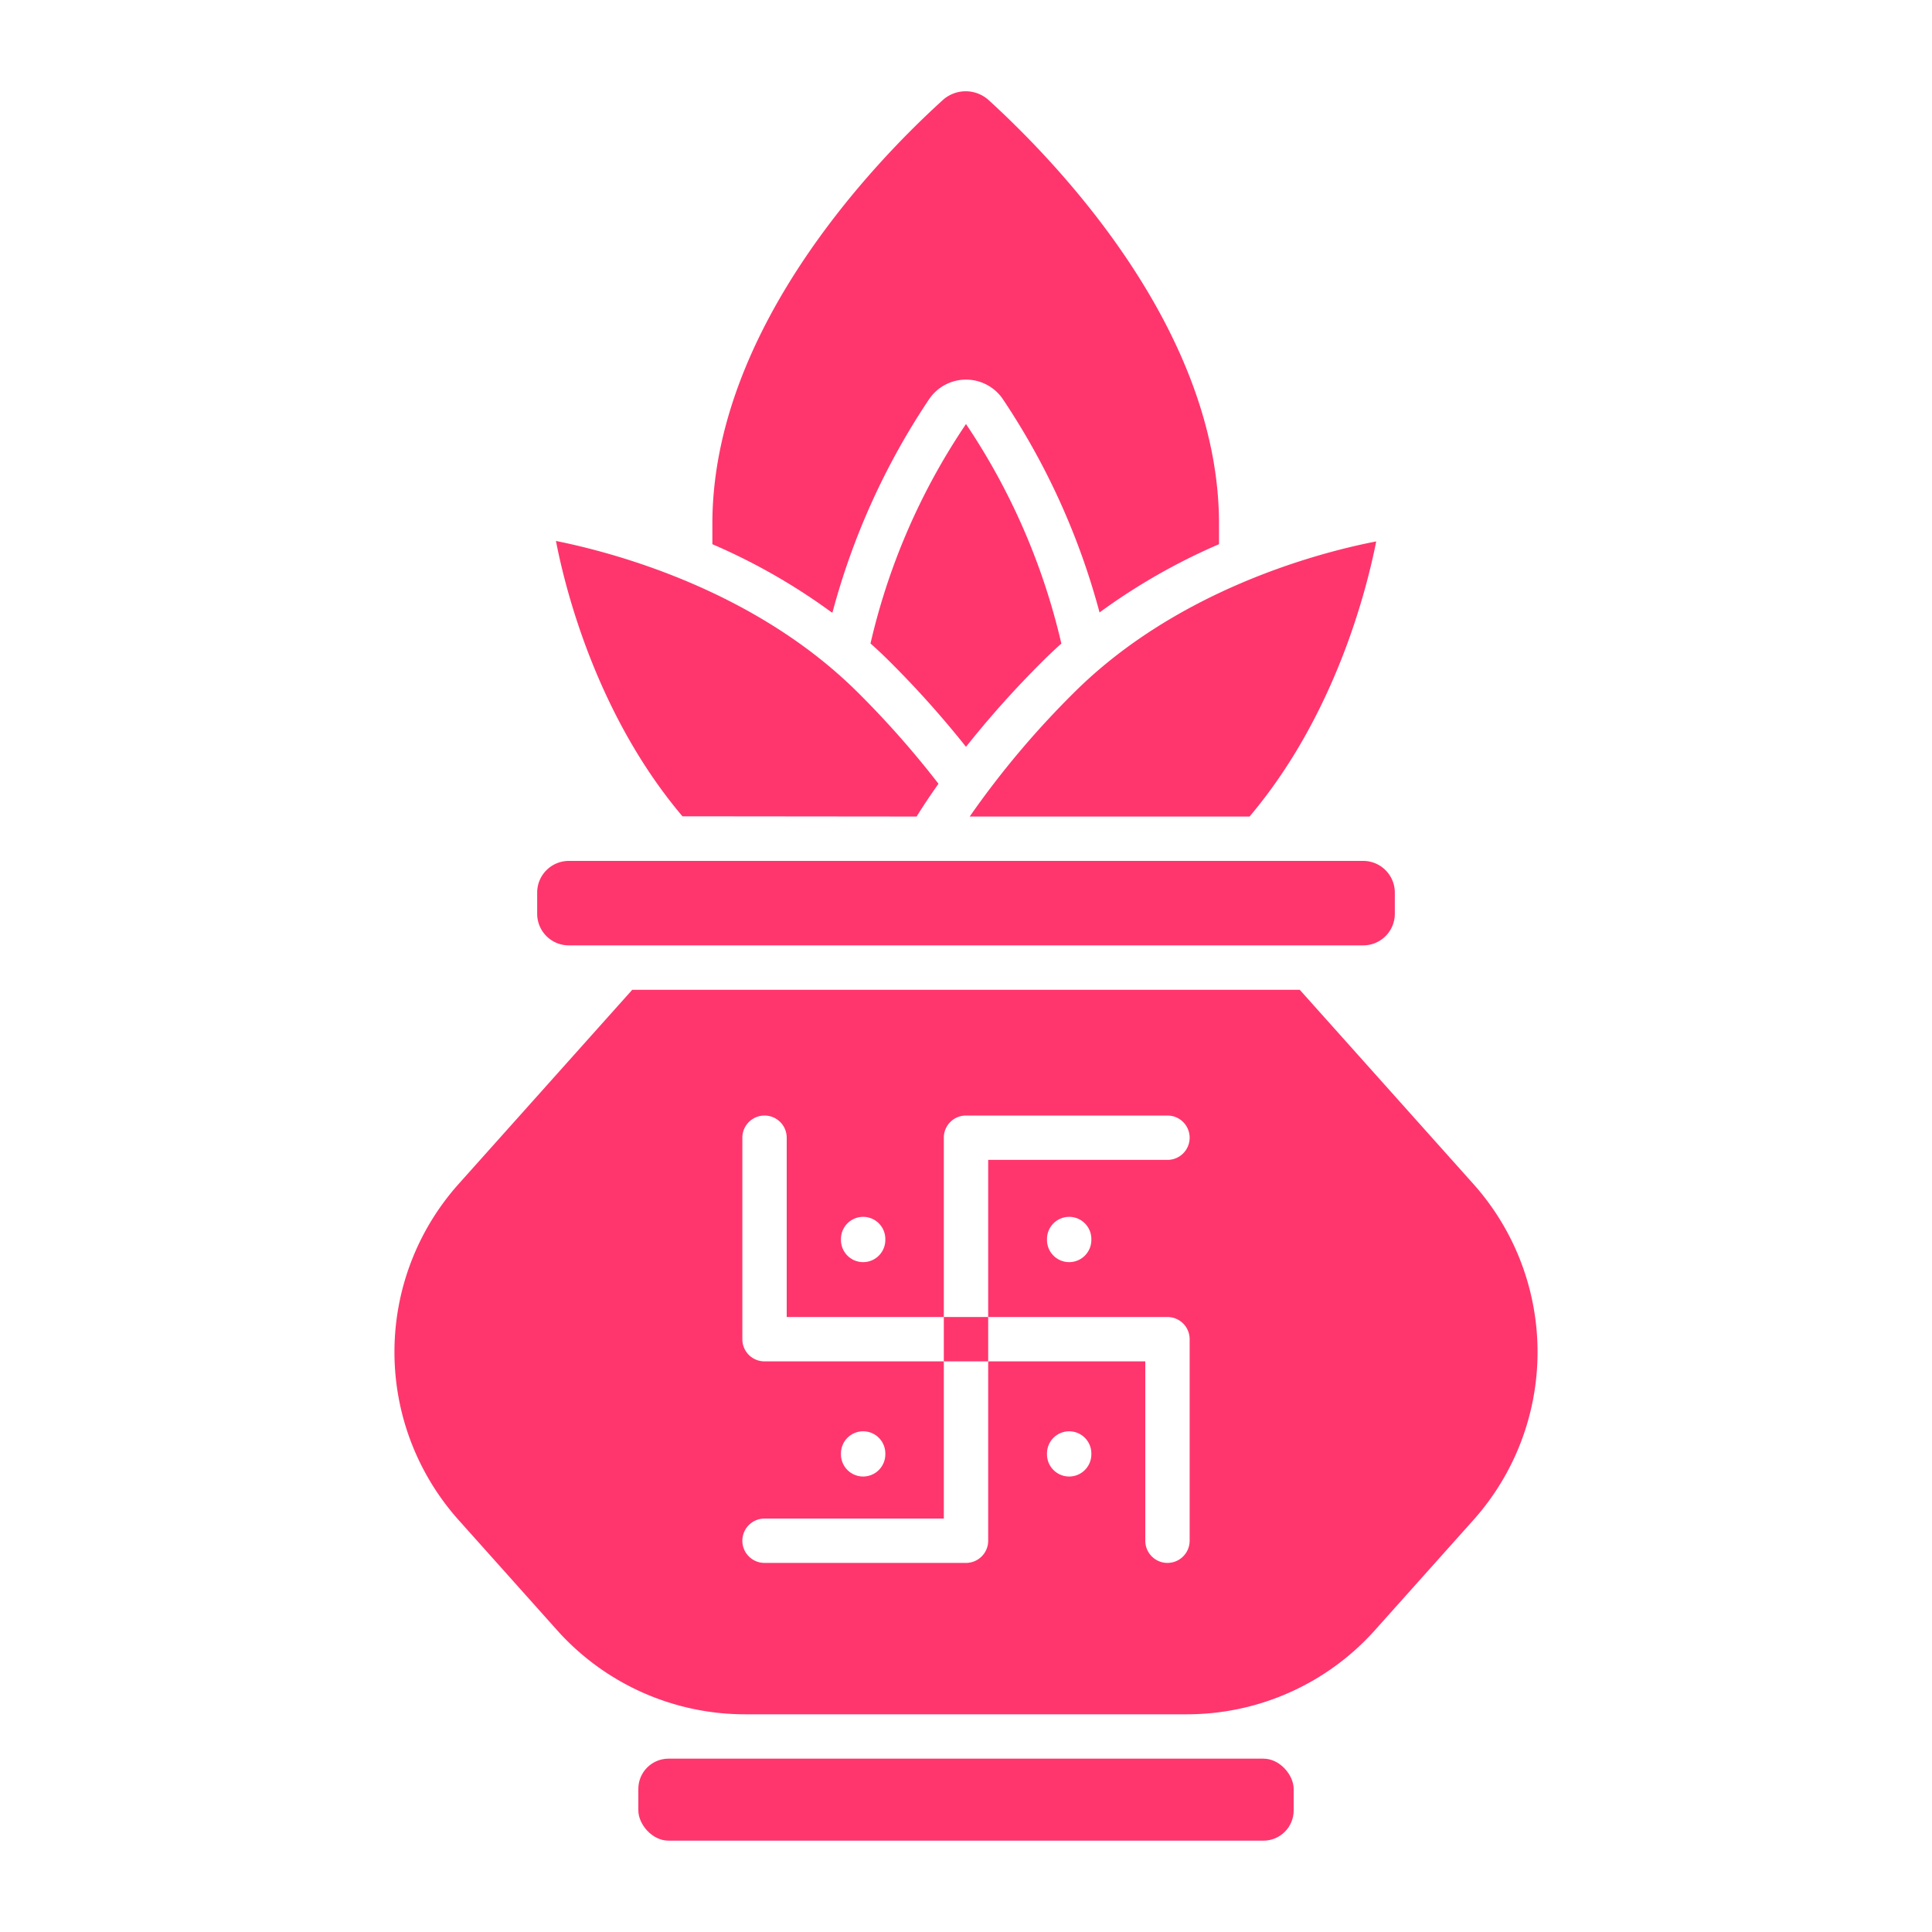 <svg id="Layer_1" data-name="Layer 1" xmlns="http://www.w3.org/2000/svg" viewBox="0 0 250 250"><defs><style>.cls-1{fill:#ff366d;}</style></defs><g id="_43.Kumbh_Kalash" data-name=" 43.Kumbh Kalash"><path class="cls-1" d="M112.66,83.28c.87.77,1.7,1.56,2.5,2.36a126.89,126.89,0,0,1,9.84,11,126.89,126.89,0,0,1,9.84-11c.8-.8,1.63-1.59,2.5-2.36A85.47,85.47,0,0,0,125,54.87a84.56,84.56,0,0,0-12.36,28.41Z"/><path class="cls-1" d="M125.48,105.66h36.21c11-13,15.12-29.15,16.39-35.6h0c-7.34,1.42-25.77,6.23-39.19,19.65A115.52,115.52,0,0,0,125.48,105.66Z"/><path class="cls-1" d="M118.61,105.66c.87-1.4,1.82-2.82,2.83-4.24A121,121,0,0,0,111.1,89.7C97.68,76.28,79.25,71.47,71.94,70c1.25,6.48,5.37,22.63,16.37,35.63Z"/><path class="cls-1" d="M107.72,79.26a92.13,92.13,0,0,1,12.49-27.58,5.76,5.76,0,0,1,8-1.58,5.66,5.66,0,0,1,1.58,1.58,92.42,92.42,0,0,1,12.49,27.57,79.13,79.13,0,0,1,15.46-8.83c0-.87,0-1.75,0-2.63,0-25-20.83-46.64-29.78-54.81a4.43,4.43,0,0,0-6,0c-9,8.17-29.78,29.86-29.78,54.81,0,.88,0,1.76,0,2.63a78.66,78.66,0,0,1,15.46,8.84Z"/><path class="cls-1" d="M73.61,111.4H176.39a4.1,4.1,0,0,1,4.1,4.11v2.72a4.09,4.09,0,0,1-4.1,4.1H73.61a4.09,4.09,0,0,1-4.1-4.1v-2.72a4.1,4.1,0,0,1,4.1-4.11Z"/><rect class="cls-1" x="82.6" y="227.57" width="84.8" height="10.61" rx="3.91"/><path class="cls-1" d="M190.64,153.19l-22.45-25.11H81.81L59.36,153.19a32.62,32.62,0,0,0,0,43.52l12.72,14.23a32.63,32.63,0,0,0,24.34,10.89h57.16a32.63,32.63,0,0,0,24.34-10.89l12.72-14.23a32.62,32.62,0,0,0,0-43.52Zm-81.82,7.14a2.87,2.87,0,0,1,5.74,0v.12a2.87,2.87,0,0,1-5.74,0Zm32.4,27.86a2.87,2.87,0,0,1-5.74,0v-.11a2.87,2.87,0,0,1,5.74,0Zm-13.35-38.1v20.33h23.2a2.87,2.87,0,0,1,2.87,2.87h0v26.08a2.87,2.87,0,0,1-5.74,0V176.16H127.87v23.21a2.87,2.87,0,0,1-2.87,2.87H98.93a2.87,2.87,0,0,1,0-5.74h23.2V176.16H98.93a2.86,2.86,0,0,1-2.87-2.87h0V147.22a2.87,2.87,0,1,1,5.74,0h0v23.2h20.33v-23.2a2.86,2.86,0,0,1,2.87-2.87h26.07a2.87,2.87,0,0,1,0,5.74Zm13.35,10.24v.12a2.87,2.87,0,0,1-5.74,0v-.12a2.87,2.87,0,0,1,5.74,0Zm-32.4,27.86v-.11a2.87,2.87,0,0,1,5.74,0v.11a2.87,2.87,0,0,1-5.74,0Z"/><path class="cls-1" d="M122.13,170.42h5.74v5.74h-5.74Z"/></g></svg>